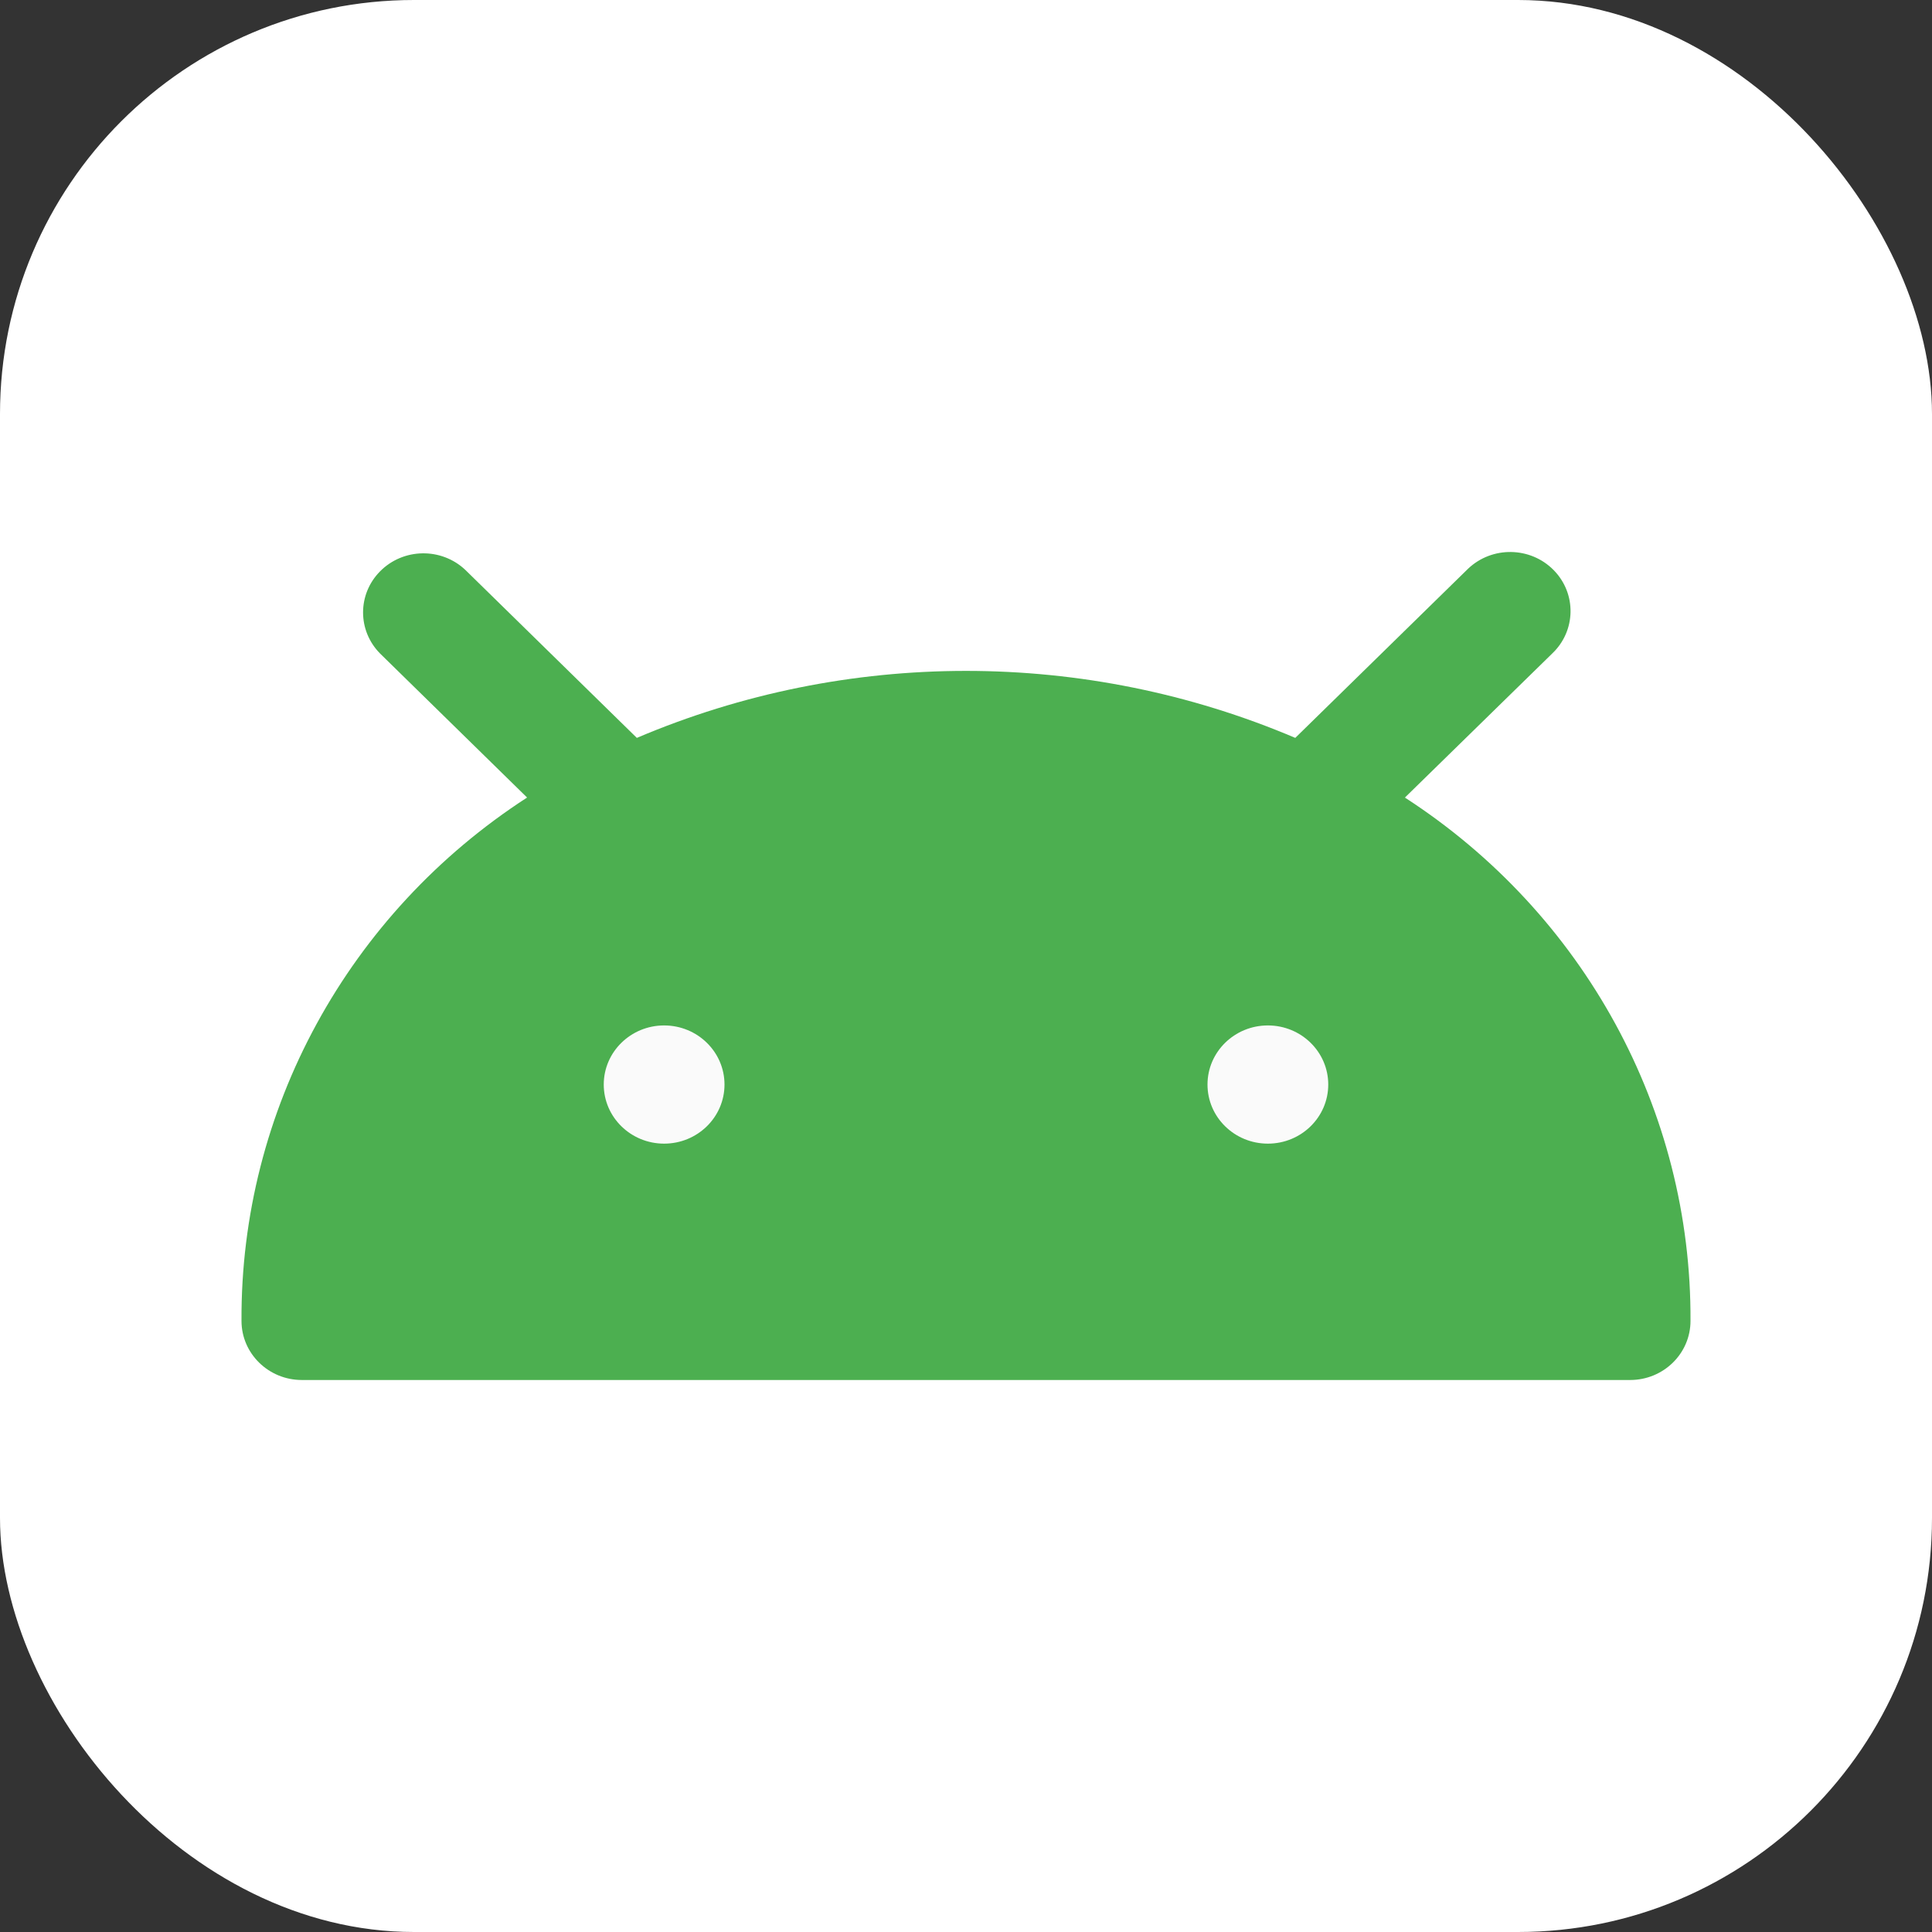 <svg width="56" height="56" viewBox="0 0 56 56" fill="none" xmlns="http://www.w3.org/2000/svg">
<rect x="0" y="0" width="56" height="56" fill="#333333" stroke="none"/>
<rect width="56" height="56" rx="12" fill="white"/>
<path d="M40.722 23.118L44.989 18.945C45.684 18.288 45.703 17.203 45.032 16.523C44.36 15.842 43.252 15.824 42.557 16.481C42.542 16.495 42.528 16.509 42.514 16.523L37.544 21.388C31.457 18.799 24.546 18.799 18.459 21.388L13.489 16.52C12.794 15.862 11.686 15.881 11.015 16.562C10.36 17.225 10.36 18.278 11.015 18.941L15.278 23.117C10.081 26.483 6.968 32.188 7 38.287C7 39.233 7.784 40 8.75 40H47.25C48.216 40 49 39.233 49 38.287C49.032 32.188 45.919 26.483 40.722 23.118Z" fill="#4CAF50"/>
<path d="M19.25 33.149C20.216 33.149 21 32.382 21 31.436C21 30.49 20.216 29.723 19.25 29.723C18.284 29.723 17.5 30.49 17.5 31.436C17.5 32.382 18.284 33.149 19.25 33.149Z" fill="#FAFAFA"/>
<path d="M36.75 33.149C37.717 33.149 38.5 32.382 38.5 31.436C38.5 30.49 37.717 29.723 36.75 29.723C35.783 29.723 35 30.49 35 31.436C35 32.382 35.783 33.149 36.75 33.149Z" fill="#FAFAFA"/>
</svg>

